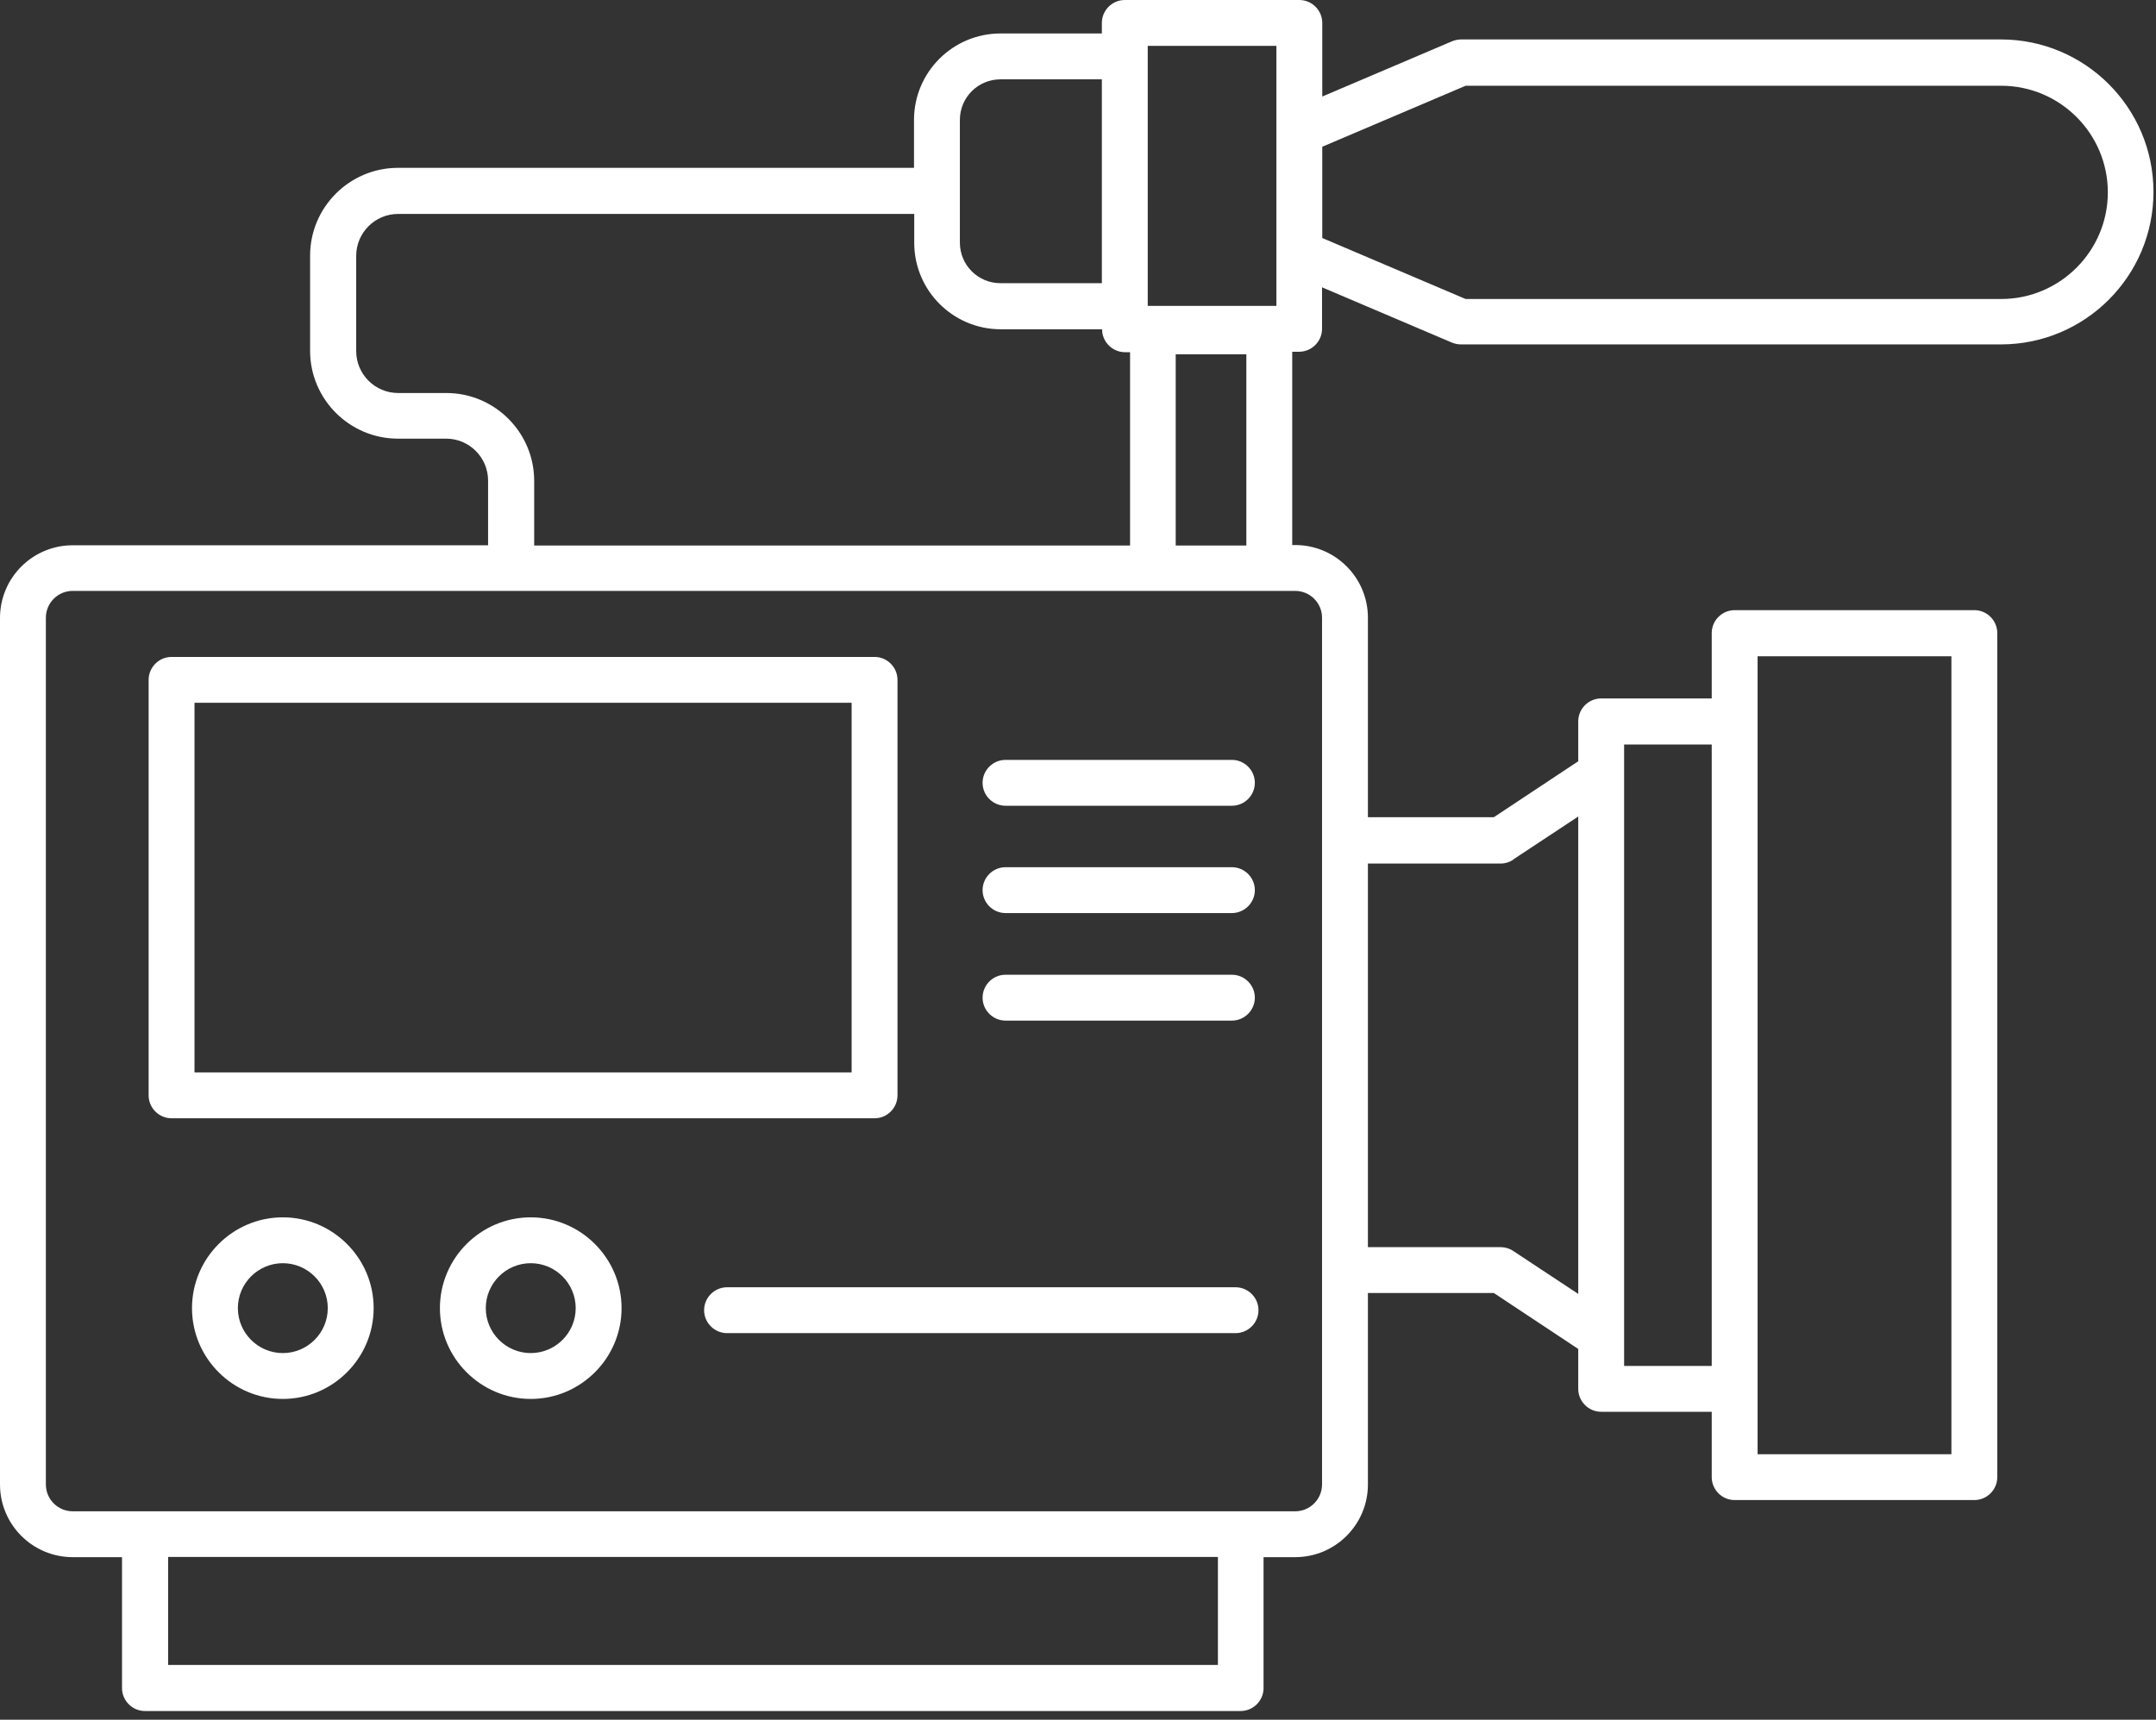 <svg width="94" height="75" viewBox="0 0 94 75" fill="none" xmlns="http://www.w3.org/2000/svg">
<rect x="0" y="0" width="94" height="75" fill="#333333" stroke="none"/>
<path d="M87.25 1.72H63.7C63.57 1.72 63.43 1.75 63.31 1.8L57.65 4.21V1C57.65 0.45 57.2 0 56.65 0H49.04C48.49 0 48.04 0.45 48.04 1V1.46H43.62C41.54 1.46 39.85 3.15 39.85 5.23V7.32H17.35C15.24 7.32 13.52 9.04 13.52 11.15V15.3C13.52 17.41 15.24 19.13 17.35 19.13H19.45C20.46 19.13 21.28 19.95 21.28 20.96V23.78H3.17C1.42 23.78 0 25.2 0 26.95V64.74C0 66.49 1.42 67.91 3.17 67.91H5.32V73.62C5.32 74.17 5.77 74.62 6.32 74.62H54.09C54.64 74.62 55.09 74.17 55.09 73.62V67.91H56.47C58.22 67.91 59.64 66.49 59.64 64.74V56.39H65.13L68.81 58.83V60.57C68.81 61.12 69.26 61.57 69.81 61.57H74.63V64.42C74.63 64.97 75.08 65.42 75.63 65.42H86.08C86.63 65.42 87.08 64.97 87.08 64.42V27.61C87.08 27.06 86.63 26.61 86.08 26.61H75.63C75.08 26.61 74.63 27.06 74.63 27.61V30.46H69.81C69.26 30.46 68.81 30.91 68.81 31.46V33.2L65.13 35.64H59.64V26.94C59.64 25.19 58.22 23.77 56.47 23.77H56.34V15.34H56.64C57.19 15.34 57.64 14.89 57.64 14.34V12.53L63.3 14.94C63.42 14.99 63.56 15.02 63.69 15.02H87.24C90.91 15.02 93.89 12.04 93.89 8.37C93.89 4.7 90.91 1.72 87.24 1.72H87.25ZM50.04 2H55.65V13.34H50.04V2ZM41.85 5.23C41.85 4.25 42.64 3.46 43.62 3.46H48.04V12.35H43.62C42.64 12.35 41.85 11.56 41.85 10.58V5.23ZM65.98 37.48L68.81 35.61V56.43L65.98 54.56C65.82 54.45 65.62 54.39 65.43 54.39H59.64V37.66H65.43C65.63 37.66 65.82 37.6 65.98 37.49V37.48ZM70.81 32.47H74.63V59.57H70.81V32.47ZM57.64 26.95V64.74C57.64 65.38 57.12 65.91 56.47 65.91H3.17C2.53 65.91 2 65.39 2 64.74V26.94C2 26.3 2.52 25.77 3.17 25.77H56.47C57.11 25.77 57.64 26.29 57.64 26.94V26.95ZM53.1 72.61H7.33V67.9H53.1V72.61ZM76.63 28.62H85.08V63.42H76.63V28.61V28.62ZM51.26 23.79V15.45H54.34V23.79H51.26ZM49.26 23.79H23.29V20.97C23.29 18.86 21.57 17.14 19.46 17.14H17.36C16.35 17.14 15.53 16.32 15.53 15.31V11.16C15.53 10.15 16.35 9.33 17.36 9.33H39.86V10.59C39.86 12.67 41.55 14.36 43.63 14.36H48.05C48.05 14.91 48.5 15.36 49.05 15.36H49.27V23.79H49.26ZM87.25 13.04H63.9L57.65 10.38V6.4L63.9 3.74H87.25C89.82 3.74 91.9 5.83 91.9 8.39C91.9 10.95 89.81 13.04 87.25 13.04Z" fill="white"/>
<path d="M39.13 47.77V29.65C39.13 29.1 38.68 28.65 38.13 28.65H7.48C6.93 28.65 6.48 29.1 6.48 29.65V47.77C6.48 48.32 6.93 48.77 7.48 48.77H38.13C38.68 48.77 39.13 48.32 39.13 47.77ZM37.13 46.77H8.48V30.65H37.13V46.77Z" fill="white"/>
<path d="M12.331 53.09C10.151 53.09 8.371 54.87 8.371 57.05C8.371 59.23 10.151 61.01 12.331 61.01C14.511 61.01 16.291 59.23 16.291 57.05C16.291 54.87 14.511 53.09 12.331 53.09ZM12.331 59.01C11.251 59.01 10.371 58.13 10.371 57.05C10.371 55.97 11.251 55.09 12.331 55.09C13.411 55.09 14.291 55.97 14.291 57.05C14.291 58.13 13.411 59.01 12.331 59.01Z" fill="white"/>
<path d="M23.14 53.09C20.96 53.09 19.18 54.87 19.18 57.05C19.18 59.23 20.96 61.01 23.14 61.01C25.32 61.01 27.1 59.23 27.1 57.05C27.1 54.87 25.32 53.09 23.14 53.09ZM23.14 59.01C22.06 59.01 21.18 58.13 21.18 57.05C21.18 55.97 22.06 55.09 23.14 55.09C24.22 55.09 25.1 55.97 25.1 57.05C25.1 58.13 24.22 59.01 23.14 59.01Z" fill="white"/>
<path d="M53.869 56.14H31.699C31.149 56.14 30.699 56.59 30.699 57.14C30.699 57.69 31.149 58.14 31.699 58.14H53.869C54.419 58.14 54.869 57.69 54.869 57.14C54.869 56.59 54.419 56.14 53.869 56.14Z" fill="white"/>
<path d="M43.84 44.51H53.71C54.26 44.51 54.71 44.06 54.71 43.51C54.71 42.96 54.26 42.51 53.71 42.51H43.84C43.29 42.51 42.84 42.96 42.84 43.51C42.84 44.06 43.29 44.51 43.84 44.51Z" fill="white"/>
<path d="M43.84 39.82H53.71C54.26 39.82 54.71 39.37 54.71 38.82C54.71 38.27 54.26 37.82 53.71 37.82H43.84C43.29 37.82 42.84 38.27 42.84 38.82C42.84 39.37 43.29 39.82 43.84 39.82Z" fill="white"/>
<path d="M43.84 35.14H53.71C54.26 35.14 54.71 34.69 54.71 34.14C54.71 33.59 54.26 33.14 53.71 33.14H43.84C43.29 33.14 42.84 33.59 42.84 34.14C42.84 34.69 43.29 35.14 43.84 35.14Z" fill="white"/>
</svg>
